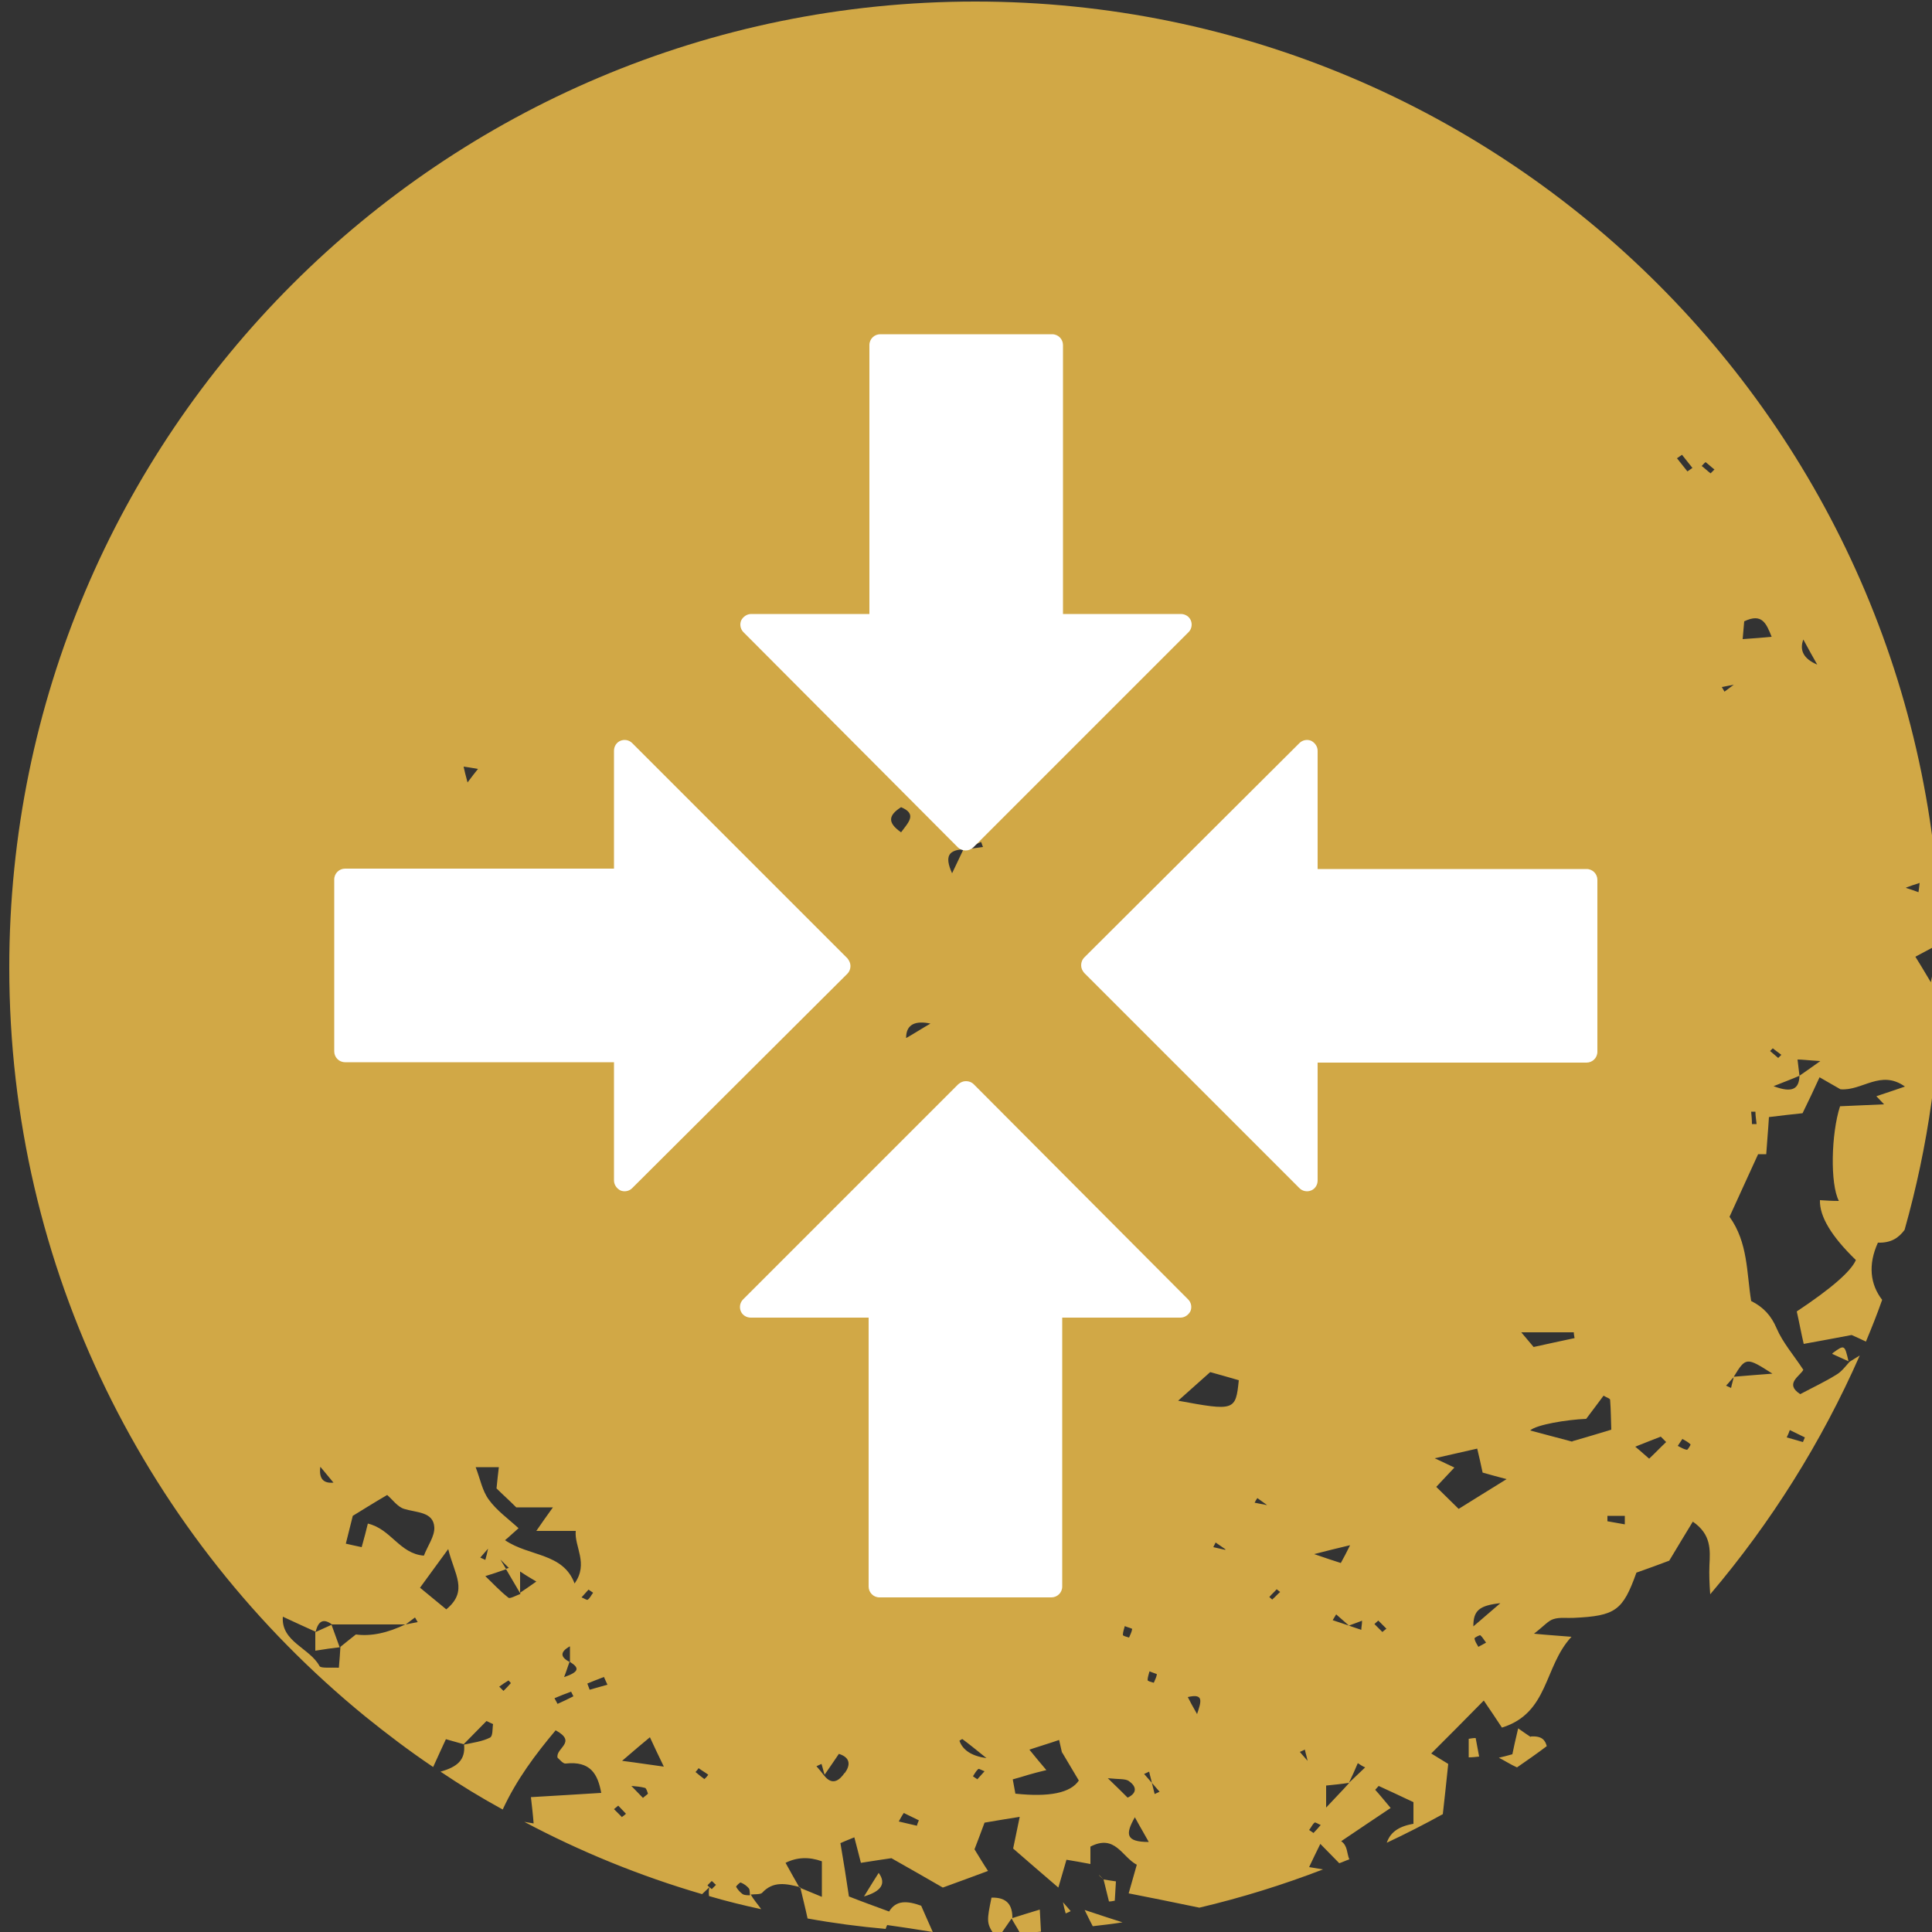 <?xml version="1.0" encoding="UTF-8"?>
<svg xmlns="http://www.w3.org/2000/svg" id="Layer_1" viewBox="0 0 50 50">
  <rect x="0" y="0" width="50" height="50" fill="#333333" stroke="none"/>
  <defs>
    <style>.cls-1{fill:#fff;}.cls-2{fill:#d1a846;}</style>
  </defs>
  <path class="cls-2" d="M27.5,45.34h0c-.07,.07-.03,.04,0,0Zm1.35,3.86c.01-.17,.02-.33,.03-.51-.12-.02-.22-.03-.32-.05-.04-.04-.07-.07-.11-.11h-.01s.08,.08,.12,.11c.05,.19,.09,.38,.14,.57,.05,0,.1-.01,.15-.02Zm9.16-4.2v.48c.09,0,.18-.01,.27-.02-.03-.16-.06-.32-.09-.48-.06,0-.12,.01-.18,.02Zm1.6-.05h0c-.09-.06-.18-.12-.32-.22-.07,.3-.12,.51-.15,.67-.15,.04-.25,.07-.35,.09,.16,.08,.31,.18,.47,.25,.26-.18,.52-.36,.77-.55-.04-.15-.12-.27-.41-.25Zm-12.03,4.57s.09-.04,.13-.06c-.07-.08-.13-.15-.2-.23,.02,.1,.04,.19,.07,.29Zm.7,.33c.26-.03,.52-.06,.77-.1-.28-.09-.59-.19-.98-.32,.09,.19,.16,.32,.21,.42ZM25.24,.04C11.43,.04,.24,11.23,.24,25.04c0,7.82,3.59,14.79,9.21,19.38,0,0,0,0,0,0,0,0,0,0,0,0,.57,.46,1.15,.9,1.76,1.31,.12-.27,.23-.5,.33-.72,.2,.06,.33,.09,.46,.13,.2-.2,.39-.4,.59-.6,.06,.03,.11,.05,.17,.08-.02,.12,0,.31-.08,.35-.2,.1-.44,.13-.67,.18,.04,.4-.18,.58-.61,.7,.52,.35,1.06,.68,1.61,.98,.36-.78,.85-1.43,1.37-2.05,.57,.31-.01,.46,.05,.71,.05,.04,.14,.16,.21,.15,.64-.07,.83,.27,.92,.76-.61,.04-1.17,.07-1.82,.11,.03,.27,.05,.42,.07,.68-.08-.01-.16-.03-.24-.04,1.45,.77,2.99,1.4,4.6,1.87,.06-.06,.13-.12,.19-.18-.02-.02-.04-.03-.05-.05,.04-.04,.07-.07,.11-.11,.04,.03,.07,.07,.11,.1-.04,.04-.07,.07-.11,.11-.02-.02-.04-.03-.06-.05-.02,.07-.02,.15-.01,.23,.44,.13,.89,.24,1.35,.34-.09-.13-.2-.25-.27-.38,.1-.01,.24,0,.29-.04,.29-.32,.63-.24,.99-.15,.06,.26,.13,.53,.19,.81,.66,.12,1.34,.21,2.02,.27,.01-.03,.02-.06,.04-.1,.35,.05,.7,.1,1.18,.18-.14-.31-.22-.5-.3-.68-.36-.13-.65-.15-.83,.15-.38-.14-.74-.27-1.04-.39-.07-.48-.14-.91-.22-1.38,.06-.03,.19-.08,.36-.15,.06,.22,.11,.43,.17,.66,.33-.05,.63-.1,.79-.12,.53,.3,.95,.54,1.33,.76,.42-.15,.76-.28,1.17-.43-.12-.18-.22-.35-.35-.56,.07-.18,.16-.42,.26-.69,.29-.05,.59-.1,.91-.15-.06,.3-.12,.57-.17,.82,.39,.34,.75,.65,1.17,1.01,.08-.28,.14-.48,.21-.72,.2,.03,.4,.07,.62,.11v-.45c.64-.33,.81,.26,1.2,.47-.07,.25-.13,.46-.21,.74,.56,.11,1.11,.22,1.83,.37,1.1-.26,2.16-.59,3.2-.99-.11-.02-.23-.04-.36-.06,.11-.23,.17-.36,.29-.6,.19,.19,.34,.35,.49,.5,.09-.03,.17-.07,.26-.1-.07-.17-.04-.35-.21-.47,.47-.32,.88-.59,1.28-.86-.17-.2-.28-.34-.4-.47,.03-.03,.06-.07,.09-.1,.3,.14,.59,.27,.9,.42v.56c-.42,.07-.61,.25-.69,.49,.49-.23,.98-.48,1.45-.74,.05-.42,.09-.84,.14-1.3-.08-.05-.26-.16-.44-.27h0c.43-.43,.86-.86,1.36-1.37,.16,.23,.31,.46,.47,.7,1.22-.38,1.08-1.58,1.8-2.35-.35-.03-.56-.04-.97-.08,.27-.21,.37-.34,.51-.38,.16-.05,.35-.02,.52-.03,1.08-.05,1.27-.19,1.62-1.17h0c.29-.1,.58-.21,.85-.31,.2-.34,.4-.66,.61-1.01,.48,.33,.45,.73,.43,1.13-.01,.23,0,.48,.02,.75,1.57-1.85,2.88-3.93,3.87-6.18l-.26,.16c-.11,.12-.21,.26-.35,.34-.29,.18-.61,.33-.93,.5-.42-.27,0-.47,.08-.63-.25-.38-.53-.7-.69-1.07-.14-.33-.34-.55-.66-.71h0c-.12-.74-.08-1.51-.56-2.18,.24-.52,.48-1.06,.74-1.62h.21c.02-.31,.05-.62,.07-.96,.31-.04,.59-.07,.87-.1,.16-.33,.3-.62,.44-.93,.21,.12,.38,.22,.54,.31,.56,.05,1.04-.52,1.67-.07-.26,.09-.5,.17-.74,.25,.07,.07,.13,.14,.2,.21-.38,.02-.77,.03-1.14,.05-.23,.71-.26,2.01-.03,2.45-.18,0-.34-.01-.49-.02q-.02,.63,.93,1.55-.19,.44-1.53,1.33c.06,.26,.11,.54,.18,.84,.43-.08,.83-.15,1.24-.23,.12,.05,.24,.11,.37,.17,.15-.36,.29-.71,.42-1.08-.31-.4-.37-.91-.11-1.48,.35,.01,.54-.13,.69-.33,.61-2.16,.94-4.44,.94-6.8C50.24,11.23,39.04,.04,25.24,.04ZM13.63,26.05c.04,.4-.1,.53-.54,.43,.15-.12,.3-.24,.54-.43Zm.69,1.12c-.02,.06-.03,.11-.05,.17-.33-.08-.65-.15-.98-.23,.02-.06,.03-.11,.05-.17,.33,.08,.65,.15,.98,.23Zm-2.32-7.33c.09,.01,.19,.03,.37,.06-.09,.11-.15,.19-.27,.35-.05-.19-.08-.3-.1-.4h0Zm-2.68,3.4c.18,.08,.35,.15,.59,.25-.12,.11-.18,.18-.25,.24,0,0,0,0,0,0,0,0,0,0,0,0,0,.06,0,.13,0,.19h0c-.18-.06-.18-.13,0-.19h0s0,0,0,0c-.13-.13-.27-.26-.4-.39,.02-.03,.04-.07,.06-.1Zm-.19,15.99c.23-.14,.53-.33,.89-.54,.14,.12,.27,.31,.44,.36,.32,.1,.76,.07,.78,.48,.01,.23-.17,.47-.27,.73-.63-.05-.85-.69-1.45-.83-.04,.17-.09,.36-.16,.61-.15-.03-.27-.06-.41-.09,.06-.24,.11-.44,.18-.72Zm-.84-1.27c.13,.15,.22,.27,.34,.41q-.4,.04-.34-.41Zm2.22,4.07s0,0,0,0h0q-.72,.35-1.3,.27c-.15,.12-.28,.22-.4,.32-.01,.16-.02,.31-.04,.54-.2-.01-.46,.02-.5-.04-.25-.47-1-.63-.95-1.28h0c.28,.13,.56,.26,.85,.39h0s0,0,0,0q.1-.43,.42-.19c.64,0,1.27,0,1.91,0,0,0,0,0,0,0,0,0,0,0,0,0,.08-.06,.16-.12,.24-.18,.02,.04,.05,.08,.07,.12-.1,.02-.21,.04-.31,.06Zm1.04-.38c-.22-.18-.41-.34-.68-.56,.25-.34,.42-.58,.73-1,.16,.66,.53,1.08-.05,1.56Zm.15-14.27c.03-.18,.05-.35,.08-.53h0c.14-.07,.28-.13,.42-.2,.02-.1,.05-.2,.07-.29,.04,.02,.09,.05,.13,.07-.07,.07-.13,.15-.2,.22,.09,.09,.18,.19,.31,.33-.06,.37-.32,.53-.81,.4Zm.73,12.93c.07-.08,.13-.15,.2-.23,0,0,0,0,0,0h0s0,0,0,0c-.02,.1-.04,.19-.07,.29-.04-.02-.09-.04-.13-.06Zm.6,3.45l-.11-.11c.08-.06,.16-.11,.24-.16,0,0,.06,.06,.06,.07-.06,.07-.13,.14-.19,.2Zm.44-2.51h0s0,0,0,0c-.11,.04-.27,.13-.31,.1-.23-.18-.43-.4-.6-.56,.16-.05,.35-.11,.54-.18-.05-.08-.1-.17-.15-.25,.07,.07,.15,.15,.22,.22-.03,0-.05,.02-.08,.02,.12,.21,.25,.42,.37,.63,0,0,0,0,0,0v-.56c.18,.12,.27,.17,.42,.26-.17,.12-.3,.21-.42,.29Zm.96,2.85s-.05-.1-.08-.15c.14-.06,.29-.12,.43-.17,.02,.04,.04,.08,.06,.12-.14,.07-.28,.14-.42,.2Zm.17-.7c.07-.18,.1-.29,.14-.39,0,0,0,0,0,0h0c-.25-.13-.24-.26,0-.4h.01c0,.14,0,.27,0,.4h0s0,0,0,0c.26,.16,.23,.26-.14,.39Zm.27-2.42c-.3-.8-1.17-.69-1.8-1.12,.11-.09,.2-.18,.35-.31-.26-.24-.57-.46-.77-.74-.17-.23-.22-.53-.34-.84h.6c-.02,.17-.04,.34-.06,.55,.14,.14,.31,.29,.51,.49h.95c-.18,.25-.28,.39-.43,.61h1.02c-.04,.41,.34,.84-.03,1.36Zm.36,.16s.08,.05,.12,.08c-.05,.06-.08,.14-.14,.18-.02,.02-.1-.04-.16-.06,.06-.07,.12-.13,.18-.2Zm.03,2.59l-.06-.16c.15-.06,.29-.12,.43-.17,.03,.07,.06,.13,.09,.2-.15,.04-.31,.09-.46,.13Zm.84,3.3c-.07-.07-.14-.14-.21-.21,.04-.03,.07-.06,.11-.09,.07,.07,.13,.14,.2,.21-.03,.03-.07,.06-.1,.08Zm.54-.5c-.1-.1-.2-.21-.3-.31,.12,.01,.24,.02,.35,.05,.04,.01,.06,.1,.08,.15-.04,.04-.09,.07-.13,.11Zm-.54-.96c.35-.3,.5-.43,.72-.61,.11,.24,.2,.43,.36,.76-.38-.05-.61-.09-1.08-.15Zm2.14,.48c-.08-.06-.16-.12-.24-.19,.03-.03,.05-.06,.08-.1,.08,.06,.17,.11,.25,.17-.03,.04-.06,.08-.1,.11Zm1.18,3s0,0,0,0c-.07,0-.15,0-.2-.03-.07-.05-.13-.12-.17-.19,0-.02,.1-.12,.12-.11,.08,.03,.16,.09,.21,.15,.03,.04,.02,.12,.03,.18,0,0,0,0,0,0h0Zm1.85,.04c-.19-.08-.39-.16-.58-.24,0,0,0,0,0,0h0s0,0,0,0c-.12-.21-.24-.42-.36-.64q.44-.22,.94-.04v.91Zm.59-3.21c-.13,.19-.32,.35-.54,.06-.06-.08-.13-.16-.19-.23,.04-.02,.09-.04,.13-.06,.03,.09,.05,.19,.08,.28,.12-.17,.24-.35,.37-.54,.32,.1,.29,.31,.15,.5Zm1.46-24.99c.43,.18,.18,.4,0,.65-.36-.25-.33-.44,0-.65Zm.41,26.36c-.16-.04-.31-.07-.47-.11,.04-.07,.08-.15,.13-.22,.13,.06,.26,.13,.39,.19-.02,.05-.04,.09-.05,.14Zm-.28-20.39h0c0-.36,.25-.45,.63-.37-.21,.12-.41,.25-.62,.37Zm1.48-4.87c.15-.07,.31-.13,.46-.2,.02,.04,.03,.09,.05,.13-.17,.02-.34,.05-.51,.07-.08,.17-.16,.34-.29,.61-.21-.46-.07-.6,.29-.62Zm.37,24.06s-.08-.05-.12-.08c.04-.06,.08-.14,.14-.19,.02-.01,.1,.04,.16,.06-.06,.07-.12,.13-.18,.2Zm-.47-1s.07-.05,.08-.04c.19,.14,.37,.29,.62,.49q-.57-.08-.7-.45Zm.68-4.84s-.08-.05-.12-.08c.05-.06,.08-.14,.14-.18,.02-.02,.1,.04,.16,.06-.06,.07-.12,.13-.18,.2Zm.77,6.22c-.02-.1-.04-.22-.07-.38,.15-.04,.28-.08,.41-.12,.13-.04,.26-.07,.46-.12-.16-.19-.28-.33-.44-.53,.27-.09,.51-.16,.77-.25,.03,.13,.05,.22,.07,.31,.14,.23,.27,.46,.44,.74q-.32,.48-1.64,.34Zm3.46-3.18c.09,.04,.2,.07,.2,.08-.01,.07-.05,.15-.08,.22-.06-.02-.16-.04-.16-.07,0-.07,.03-.15,.05-.23Zm-.64-1.17c.09,.04,.2,.06,.2,.08-.01,.07-.05,.15-.08,.22-.06-.02-.16-.04-.16-.07,0-.07,.03-.15,.05-.23Zm.08,4.44c-.13-.13-.26-.26-.51-.5,.28,.03,.45,.01,.54,.07,.19,.13,.24,.3-.02,.43h0Zm.19,.51c.14,.26,.24,.42,.36,.64-.6,0-.61-.2-.36-.64Zm.51-.61c-.02-.09-.05-.19-.07-.28-.07-.08-.13-.15-.2-.23,.04-.02,.09-.04,.13-.06,.02,.1,.05,.19,.07,.29,.07,.08,.13,.15,.2,.23-.04,.02-.09,.04-.13,.06Zm1.1-2.06c-.12-.21-.18-.32-.24-.44,.42-.1,.35,.11,.24,.44Zm.73-4.25c-.1-.02-.21-.05-.31-.07,.02-.04,.04-.08,.06-.12,.09,.06,.17,.12,.26,.18h-.01Zm-1.22-3.86c.25-.22,.49-.44,.83-.74,.18,.05,.47,.13,.74,.21-.08,.79-.11,.8-1.57,.53Zm2.29,2.7c-.1-.02-.21-.04-.31-.06,.02-.04,.04-.08,.07-.12,.08,.06,.17,.12,.25,.18h0Zm.15,2.45s-.05-.04-.08-.07c.06-.07,.13-.13,.19-.2,.03,.02,.06,.05,.09,.07-.07,.06-.13,.13-.2,.19Zm.91,4.17c-.07-.08-.13-.15-.2-.23,.04-.02,.09-.04,.13-.06,.02,.1,.05,.19,.07,.29h0Zm1.1-5.58c-.1,.2-.15,.3-.24,.46-.19-.06-.37-.12-.69-.23,.38-.1,.6-.15,.93-.23Zm.31,1.95c0,.1-.02,.17-.02,.24-.11-.04-.22-.07-.32-.11-.14-.05-.28-.09-.42-.14,.03-.05,.06-.1,.09-.15,.11,.1,.22,.19,.33,.29,.1-.04,.2-.07,.35-.13Zm-1.25,5.5s-.08-.05-.12-.08c.05-.06,.08-.14,.14-.19,.02-.02,.1,.04,.16,.06-.06,.07-.12,.14-.18,.2Zm.91-1.29s0,0,0,0c0,0,0,0,0,0-.16,.18-.33,.35-.59,.63v-.57c.2-.02,.4-.04,.59-.07,0,0,0,0,0,0,0,0,0,0,0,0,.08-.17,.16-.34,.23-.51,.06,.04,.12,.08,.19,.11-.14,.13-.28,.27-.42,.4Zm.87-3.91c-.07-.07-.14-.14-.21-.21,.03-.03,.07-.06,.1-.09,.07,.07,.14,.14,.21,.21-.04,.03-.07,.06-.11,.09Zm2.48,.38c-.04-.07-.09-.14-.1-.22,0-.02,.14-.09,.15-.08,.06,.05,.1,.13,.15,.19-.05,.03-.11,.06-.2,.11Zm-.13-.53c0-.4,.14-.54,.7-.6-.32,.27-.46,.4-.7,.6Zm-.38-3.04c-.22-.22-.39-.38-.58-.57,.19-.2,.32-.34,.47-.5-.13-.06-.25-.12-.51-.24,.44-.1,.75-.17,1.1-.25,.05,.2,.09,.39,.14,.62,.2,.06,.33,.09,.62,.17-.45,.28-.81,.5-1.24,.77Zm1.61-4.57h0s0,0,0,0h1.37c0,.05,.01,.1,.02,.15-.34,.07-.69,.15-1.06,.23-.11-.13-.22-.26-.32-.38Zm1.33,2.83c-.33-.09-.69-.18-1.09-.29,.16-.15,.95-.28,1.45-.3,.14-.18,.29-.39,.45-.6,.08,.05,.17,.07,.17,.11,.02,.26,.02,.52,.03,.77h0c-.33,.1-.66,.2-1.01,.3Zm1.36,2.14c-.15-.03-.3-.05-.45-.08,0-.05,0-.09,0-.14h.45c0,.07,0,.14,0,.22Zm.63-1.7c-.12-.1-.2-.18-.36-.31,.27-.11,.46-.18,.66-.26,.05,.05,.09,.09,.14,.14-.14,.13-.27,.27-.44,.43Zm3.64-.74c.13,.06,.26,.13,.39,.19-.02,.04-.03,.08-.05,.12-.14-.04-.28-.08-.42-.12,.03-.06,.06-.13,.08-.19Zm.35-20.46c.15,.28,.24,.44,.36,.65q-.52-.22-.36-.65Zm-3.01,20.97c-.08-.01-.16-.06-.24-.1,.05-.08,.09-.13,.12-.18,.07,.04,.15,.08,.21,.14,.01,.01-.07,.14-.09,.14Zm.01-25.32c-.09-.11-.18-.23-.27-.34,.04-.03,.09-.06,.13-.09l.27,.34s-.09,.06-.13,.09Zm.6,.05c-.08-.06-.15-.13-.23-.19,.03-.03,.06-.07,.1-.1,.08,.06,.15,.13,.23,.19-.03,.03-.06,.06-.1,.1Zm.6,23.38s0,0,0,0h0s0,0,0,0c.31-.51,.33-.51,1-.08-.36,.03-.68,.05-1,.08,0,0,0,0,0,0,0,0,0,0,0,0-.02,.1-.05,.19-.07,.29-.04-.02-.09-.04-.13-.06,.07-.07,.13-.15,.2-.22Zm0-17.91c-.08,.06-.16,.12-.24,.18-.02-.04-.05-.08-.07-.12,.1-.02,.21-.04,.31-.06,0,0,0,0,0,0h0s0,0,0,0Zm.47,11.37c0-.11-.01-.21-.02-.32,.04,0,.07,0,.11,0,0,.11,.02,.21,.03,.32-.04,0-.08,0-.12,0Zm-.24-12.55c.02-.24,.03-.36,.04-.46,.46-.22,.57,.05,.71,.4-.22,.02-.43,.04-.75,.06Zm.78,10.59c.07,.06,.15,.11,.22,.17-.03,.03-.05,.05-.08,.08-.07-.06-.14-.12-.21-.18,.02-.02,.05-.05,.07-.07Zm.69,.71c-.01,.33-.17,.46-.67,.27,.3-.12,.49-.19,.67-.27-.02-.14-.03-.28-.05-.42,.13,0,.26,.02,.59,.04-.28,.2-.41,.29-.54,.38Zm2.76-4.87c.1-.04,.2-.07,.35-.12-.01,.1-.02,.17-.03,.24-.11-.04-.22-.08-.32-.11h0Zm.24,1.79c.17-.09,.3-.16,.6-.32-.07,.36-.12,.57-.2,.98-.2-.34-.29-.48-.4-.66Zm-2.15,10.28c.14,.06,.28,.13,.42,.19-.1-.42-.1-.44-.4-.22,0,0-.02,.02-.02,.02Zm-24.68,13.43c-.11,.17-.2,.32-.38,.61q.68-.2,.38-.61Zm3.46,1.16c0-.33-.14-.53-.54-.52-.12,.58-.13,.66,.05,.93,.07,0,.14,0,.2,0,.09-.13,.18-.26,.27-.39,.07,.13,.15,.25,.22,.38,.18,0,.36-.02,.54-.04-.01-.17-.02-.36-.03-.57-.27,.08-.49,.15-.71,.22Zm-17.41-7c-.07-.19-.14-.39-.21-.58-.14,.06-.28,.13-.42,.19,0,0,0,0,0,0,0,0,0,0,0,0v.48c.25-.04,.45-.07,.64-.09Z"></path>
  <path class="cls-1" d="M24.79,21.93c.05,.05,.12,.08,.2,.08s.14-.03,.2-.08l5.57-5.57c.08-.08,.1-.2,.06-.3-.04-.1-.14-.17-.26-.17h-3.05v-6.96c0-.15-.12-.28-.28-.28h-4.45c-.15,0-.28,.12-.28,.28v6.96h-3.06c-.11,0-.21,.07-.26,.17-.04,.1-.02,.22,.06,.3l5.55,5.57Zm.41,6.13c-.05-.05-.12-.08-.2-.08s-.14,.03-.2,.08l-5.57,5.57c-.08,.08-.1,.2-.06,.3,.04,.1,.14,.17,.26,.17h3.05v6.96c0,.15,.12,.28,.28,.28h4.45c.15,0,.28-.12,.28-.28v-6.96h3.06c.11,0,.21-.07,.26-.17,.04-.1,.02-.22-.06-.3l-5.55-5.57Zm15.86-5.57h-6.96v-3.06c0-.11-.07-.21-.17-.26-.1-.04-.22-.02-.3,.06l-5.57,5.55c-.05,.05-.08,.12-.08,.2s.03,.14,.08,.2l5.57,5.57c.08,.08,.2,.1,.3,.06,.1-.04,.17-.14,.17-.26v-3.05h6.96c.15,0,.28-.12,.28-.28v-4.45c0-.15-.12-.28-.28-.28Zm-19.05,2.51c0-.07-.03-.14-.08-.2l-5.57-5.57c-.08-.08-.2-.1-.3-.06-.1,.04-.17,.14-.17,.26v3.05h-6.96c-.15,0-.28,.12-.28,.28v4.45c0,.15,.12,.28,.28,.28h6.96v3.06c0,.11,.07,.21,.17,.26,.1,.04,.22,.02,.3-.06l5.57-5.55c.05-.05,.08-.12,.08-.2Z"></path>
</svg>
